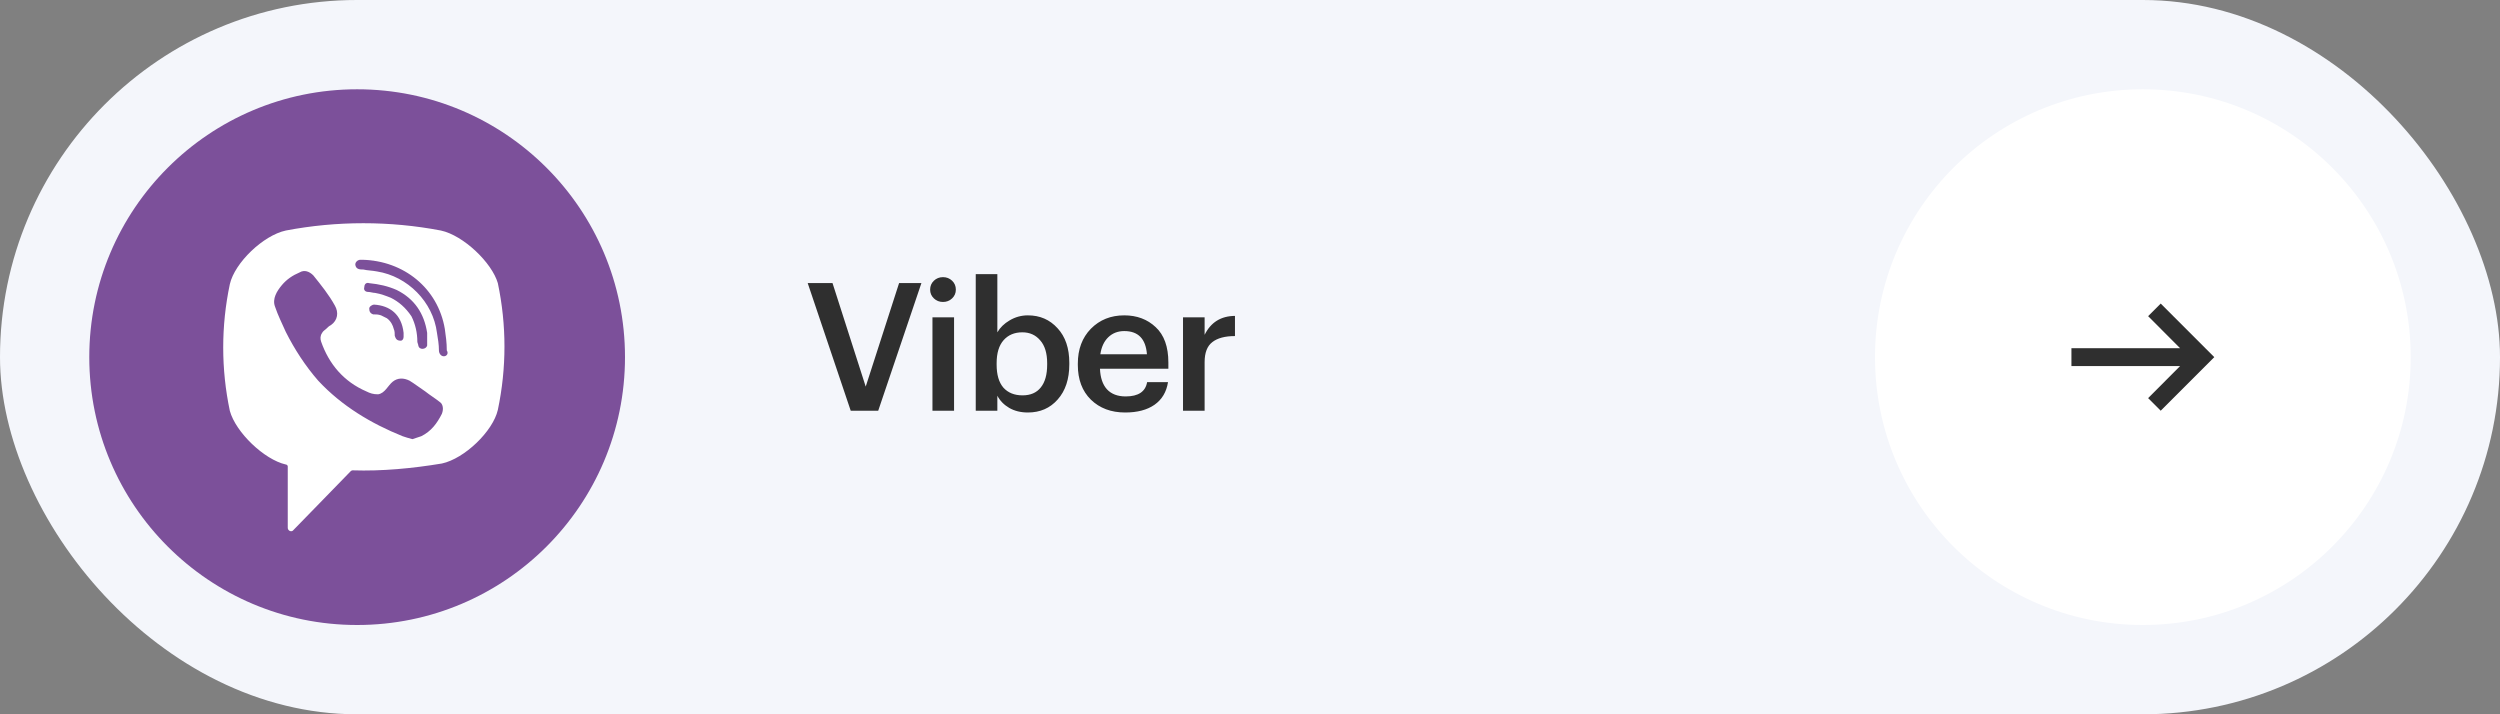 <?xml version="1.0" encoding="UTF-8"?> <svg xmlns="http://www.w3.org/2000/svg" width="280" height="80" viewBox="0 0 280 80" fill="none"><rect x="0" y="0" width="280" height="80" fill="#808080" stroke="none"/> <rect width="280" height="80" rx="40" fill="#F4F6FB"></rect> <circle cx="30" cy="30" r="30" transform="matrix(-1 0 0 1 270 10)" fill="white"></circle> <path d="M244.17 41L240.59 44.59L242 46L248 40L242 34L240.59 35.41L244.17 39H232V41H244.17Z" fill="#2F2F2F"></path> <path d="M90.46 31.7H93.24L96.96 43.3L100.7 31.7H103.2L98.36 46H95.28L90.46 31.7ZM104.435 35.54H106.855V46H104.435V35.54ZM106.635 33.42C106.355 33.687 106.015 33.82 105.615 33.82C105.215 33.82 104.875 33.687 104.595 33.42C104.315 33.153 104.175 32.827 104.175 32.44C104.175 32.04 104.315 31.707 104.595 31.44C104.875 31.173 105.215 31.04 105.615 31.04C106.015 31.04 106.355 31.173 106.635 31.44C106.915 31.707 107.055 32.04 107.055 32.44C107.055 32.827 106.915 33.153 106.635 33.42ZM115.123 46.2C114.323 46.2 113.623 46.027 113.023 45.68C112.436 45.333 111.996 44.88 111.703 44.32V46H109.283V30.7H111.703V37.22C112.01 36.687 112.47 36.24 113.083 35.88C113.71 35.507 114.39 35.32 115.123 35.32C116.47 35.32 117.576 35.8 118.443 36.76C119.323 37.707 119.763 39 119.763 40.64V40.8C119.763 42.453 119.33 43.767 118.463 44.74C117.61 45.713 116.496 46.2 115.123 46.2ZM114.523 44.28C115.416 44.28 116.096 43.987 116.563 43.4C117.043 42.813 117.283 41.96 117.283 40.84V40.68C117.283 39.56 117.023 38.707 116.503 38.12C115.996 37.52 115.33 37.22 114.503 37.22C113.623 37.22 112.923 37.513 112.403 38.1C111.883 38.687 111.623 39.547 111.623 40.68V40.84C111.623 41.973 111.876 42.833 112.383 43.42C112.903 43.993 113.616 44.28 114.523 44.28ZM126.017 46.2C124.444 46.2 123.164 45.72 122.177 44.76C121.204 43.8 120.717 42.507 120.717 40.88V40.72C120.717 39.12 121.204 37.82 122.177 36.82C123.164 35.82 124.411 35.32 125.917 35.32C127.331 35.32 128.504 35.76 129.437 36.64C130.384 37.52 130.857 38.84 130.857 40.6V41.3H123.197C123.237 42.3 123.497 43.067 123.977 43.6C124.471 44.133 125.171 44.4 126.077 44.4C127.491 44.4 128.291 43.867 128.477 42.8H130.817C130.644 43.907 130.137 44.753 129.297 45.34C128.471 45.913 127.377 46.2 126.017 46.2ZM128.457 39.68C128.324 37.947 127.477 37.08 125.917 37.08C125.197 37.08 124.597 37.313 124.117 37.78C123.651 38.233 123.357 38.867 123.237 39.68H128.457ZM132.497 35.54H134.917V37.5C135.61 36.1 136.744 35.393 138.317 35.38V37.64C137.197 37.64 136.35 37.867 135.777 38.32C135.204 38.76 134.917 39.507 134.917 40.56V46H132.497V35.54Z" fill="#2F2F2F"></path> <circle cx="40" cy="40" r="30" fill="#7C509A"></circle> <path d="M49.381 25.819C43.664 24.727 37.726 24.727 32.009 25.819C29.48 26.365 26.292 29.422 25.742 31.824C24.753 36.519 24.753 41.323 25.742 46.018C26.402 48.42 29.59 51.477 32.009 52.023C32.119 52.023 32.229 52.132 32.229 52.241V59.12C32.229 59.447 32.669 59.666 32.889 59.338L36.187 55.953C36.187 55.953 38.826 53.224 39.266 52.787C39.266 52.787 39.376 52.678 39.486 52.678C42.784 52.787 46.192 52.459 49.491 51.913C52.02 51.368 55.208 48.31 55.758 45.908C56.747 41.214 56.747 36.41 55.758 31.715C55.098 29.422 51.91 26.365 49.381 25.819ZM49.491 46.345C48.941 47.437 48.281 48.31 47.182 48.856C46.852 48.966 46.522 49.075 46.192 49.184C45.753 49.075 45.423 48.966 45.093 48.856C41.575 47.437 38.276 45.472 35.637 42.633C34.208 40.995 32.999 39.139 32.009 37.174C31.569 36.191 31.13 35.318 30.8 34.335C30.47 33.462 31.02 32.588 31.569 31.933C32.119 31.278 32.779 30.841 33.548 30.514C34.098 30.186 34.648 30.404 35.088 30.841C35.967 31.933 36.847 33.025 37.507 34.226C37.946 34.99 37.836 35.864 37.067 36.41C36.847 36.519 36.737 36.628 36.517 36.846C36.407 36.956 36.187 37.065 36.077 37.283C35.857 37.611 35.857 37.938 35.967 38.266C36.847 40.777 38.496 42.742 41.025 43.834C41.465 44.052 41.794 44.162 42.344 44.162C43.114 44.052 43.444 43.179 43.993 42.742C44.543 42.306 45.203 42.306 45.863 42.633C46.412 42.961 46.962 43.397 47.622 43.834C48.172 44.271 48.721 44.598 49.271 45.035C49.601 45.253 49.711 45.799 49.491 46.345ZM44.873 38.157C44.653 38.157 44.763 38.157 44.873 38.157C44.433 38.157 44.323 37.938 44.213 37.611C44.213 37.392 44.213 37.065 44.103 36.846C43.993 36.41 43.774 35.973 43.334 35.645C43.114 35.536 42.894 35.427 42.674 35.318C42.344 35.209 42.124 35.209 41.794 35.209C41.465 35.099 41.355 34.881 41.355 34.553C41.355 34.335 41.685 34.117 41.904 34.117C43.664 34.226 44.983 35.209 45.203 37.283C45.203 37.392 45.203 37.611 45.203 37.72C45.203 37.938 45.093 38.157 44.873 38.157ZM43.774 33.352C43.224 33.134 42.674 32.916 42.014 32.807C41.794 32.807 41.465 32.697 41.245 32.697C40.915 32.697 40.695 32.479 40.805 32.151C40.805 31.824 41.025 31.606 41.355 31.715C42.454 31.824 43.444 32.042 44.433 32.479C46.412 33.462 47.512 35.099 47.842 37.283C47.842 37.392 47.842 37.501 47.842 37.611C47.842 37.829 47.842 38.047 47.842 38.375C47.842 38.484 47.842 38.593 47.842 38.702C47.732 39.139 46.962 39.248 46.852 38.702C46.852 38.593 46.742 38.375 46.742 38.266C46.742 37.283 46.522 36.3 46.083 35.427C45.423 34.444 44.653 33.789 43.774 33.352ZM49.711 39.903C49.381 39.903 49.161 39.576 49.161 39.248C49.161 38.593 49.051 37.938 48.941 37.283C48.501 33.789 45.643 30.951 42.234 30.404C41.685 30.295 41.135 30.295 40.695 30.186C40.365 30.186 39.925 30.186 39.815 29.749C39.706 29.422 40.035 29.094 40.365 29.094C40.475 29.094 40.585 29.094 40.585 29.094C40.805 29.094 45.093 29.203 40.585 29.094C45.203 29.203 49.051 32.261 49.821 36.846C49.931 37.611 50.041 38.375 50.041 39.248C50.261 39.576 50.041 39.903 49.711 39.903Z" fill="white"></path> </svg> 